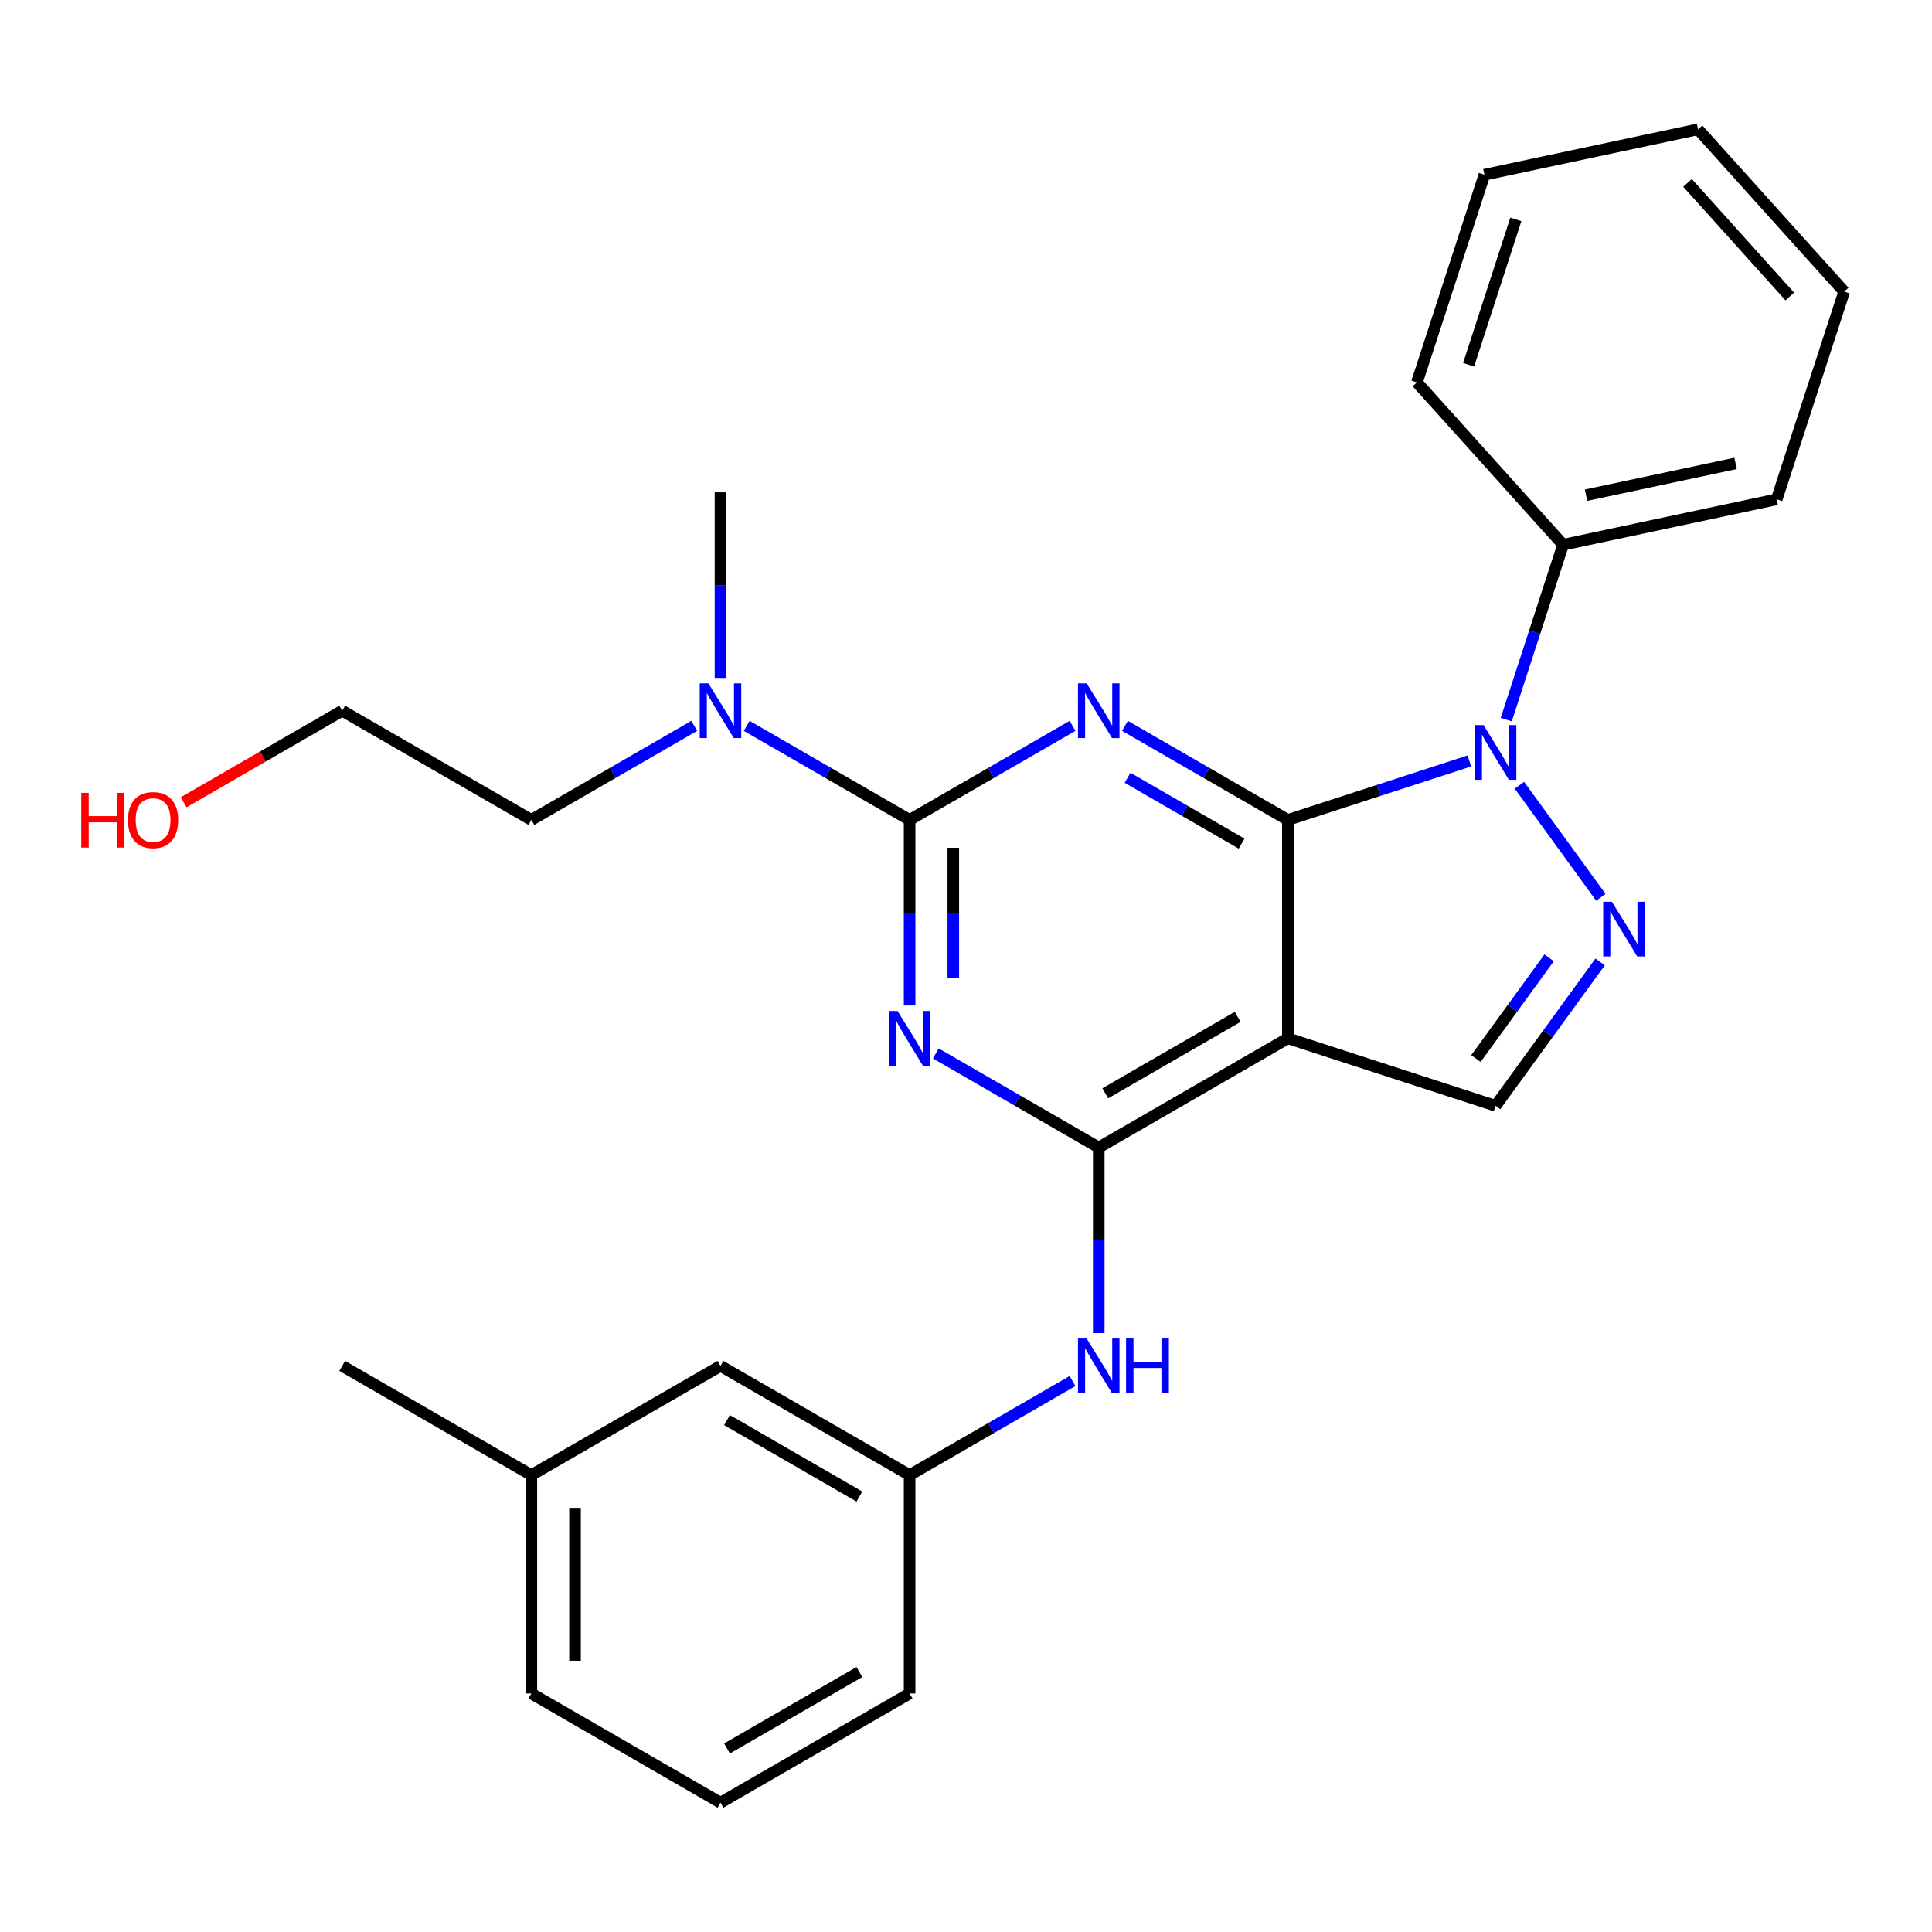<?xml version='1.0' encoding='iso-8859-1'?>
<svg version='1.1' baseProfile='full'
              xmlns='http://www.w3.org/2000/svg'
                      xmlns:rdkit='http://www.rdkit.org/xml'
                      xmlns:xlink='http://www.w3.org/1999/xlink'
                  xml:space='preserve'
width='1000px' height='1000px' viewBox='0 0 1000 1000'>
<!-- END OF HEADER -->
<rect style='opacity:1.0;fill:#FFFFFF;stroke:none' width='1000' height='1000' x='0' y='0'> </rect>
<path class='bond-0' d='M 666.606,424.387 L 624.442,400.043' style='fill:none;fill-rule:evenodd;stroke:#000000;stroke-width:6px;stroke-linecap:butt;stroke-linejoin:miter;stroke-opacity:1' />
<path class='bond-0' d='M 624.442,400.043 L 582.277,375.699' style='fill:none;fill-rule:evenodd;stroke:#0000FF;stroke-width:6px;stroke-linecap:butt;stroke-linejoin:miter;stroke-opacity:1' />
<path class='bond-0' d='M 642.653,436.663 L 613.138,419.622' style='fill:none;fill-rule:evenodd;stroke:#000000;stroke-width:6px;stroke-linecap:butt;stroke-linejoin:miter;stroke-opacity:1' />
<path class='bond-0' d='M 613.138,419.622 L 583.622,402.582' style='fill:none;fill-rule:evenodd;stroke:#0000FF;stroke-width:6px;stroke-linecap:butt;stroke-linejoin:miter;stroke-opacity:1' />
<path class='bond-3' d='M 666.606,424.387 L 713.577,409.125' style='fill:none;fill-rule:evenodd;stroke:#000000;stroke-width:6px;stroke-linecap:butt;stroke-linejoin:miter;stroke-opacity:1' />
<path class='bond-3' d='M 713.577,409.125 L 760.548,393.864' style='fill:none;fill-rule:evenodd;stroke:#0000FF;stroke-width:6px;stroke-linecap:butt;stroke-linejoin:miter;stroke-opacity:1' />
<path class='bond-4' d='M 666.606,424.387 L 666.606,537.427' style='fill:none;fill-rule:evenodd;stroke:#000000;stroke-width:6px;stroke-linecap:butt;stroke-linejoin:miter;stroke-opacity:1' />
<path class='bond-2' d='M 555.145,375.699 L 512.98,400.043' style='fill:none;fill-rule:evenodd;stroke:#0000FF;stroke-width:6px;stroke-linecap:butt;stroke-linejoin:miter;stroke-opacity:1' />
<path class='bond-2' d='M 512.98,400.043 L 470.816,424.387' style='fill:none;fill-rule:evenodd;stroke:#000000;stroke-width:6px;stroke-linecap:butt;stroke-linejoin:miter;stroke-opacity:1' />
<path class='bond-1' d='M 484.382,545.259 L 526.546,569.603' style='fill:none;fill-rule:evenodd;stroke:#0000FF;stroke-width:6px;stroke-linecap:butt;stroke-linejoin:miter;stroke-opacity:1' />
<path class='bond-1' d='M 526.546,569.603 L 568.711,593.947' style='fill:none;fill-rule:evenodd;stroke:#000000;stroke-width:6px;stroke-linecap:butt;stroke-linejoin:miter;stroke-opacity:1' />
<path class='bond-28' d='M 470.816,520.441 L 470.816,472.414' style='fill:none;fill-rule:evenodd;stroke:#0000FF;stroke-width:6px;stroke-linecap:butt;stroke-linejoin:miter;stroke-opacity:1' />
<path class='bond-28' d='M 470.816,472.414 L 470.816,424.387' style='fill:none;fill-rule:evenodd;stroke:#000000;stroke-width:6px;stroke-linecap:butt;stroke-linejoin:miter;stroke-opacity:1' />
<path class='bond-28' d='M 493.424,506.033 L 493.424,472.414' style='fill:none;fill-rule:evenodd;stroke:#0000FF;stroke-width:6px;stroke-linecap:butt;stroke-linejoin:miter;stroke-opacity:1' />
<path class='bond-28' d='M 493.424,472.414 L 493.424,438.795' style='fill:none;fill-rule:evenodd;stroke:#000000;stroke-width:6px;stroke-linecap:butt;stroke-linejoin:miter;stroke-opacity:1' />
<path class='bond-9' d='M 470.816,424.387 L 428.651,400.043' style='fill:none;fill-rule:evenodd;stroke:#000000;stroke-width:6px;stroke-linecap:butt;stroke-linejoin:miter;stroke-opacity:1' />
<path class='bond-9' d='M 428.651,400.043 L 386.487,375.699' style='fill:none;fill-rule:evenodd;stroke:#0000FF;stroke-width:6px;stroke-linecap:butt;stroke-linejoin:miter;stroke-opacity:1' />
<path class='bond-6' d='M 786.455,406.442 L 828.597,464.446' style='fill:none;fill-rule:evenodd;stroke:#0000FF;stroke-width:6px;stroke-linecap:butt;stroke-linejoin:miter;stroke-opacity:1' />
<path class='bond-10' d='M 779.633,372.47 L 794.339,327.209' style='fill:none;fill-rule:evenodd;stroke:#0000FF;stroke-width:6px;stroke-linecap:butt;stroke-linejoin:miter;stroke-opacity:1' />
<path class='bond-10' d='M 794.339,327.209 L 809.045,281.949' style='fill:none;fill-rule:evenodd;stroke:#000000;stroke-width:6px;stroke-linecap:butt;stroke-linejoin:miter;stroke-opacity:1' />
<path class='bond-5' d='M 666.606,537.427 L 568.711,593.947' style='fill:none;fill-rule:evenodd;stroke:#000000;stroke-width:6px;stroke-linecap:butt;stroke-linejoin:miter;stroke-opacity:1' />
<path class='bond-5' d='M 640.618,526.326 L 572.091,565.89' style='fill:none;fill-rule:evenodd;stroke:#000000;stroke-width:6px;stroke-linecap:butt;stroke-linejoin:miter;stroke-opacity:1' />
<path class='bond-7' d='M 666.606,537.427 L 774.114,572.358' style='fill:none;fill-rule:evenodd;stroke:#000000;stroke-width:6px;stroke-linecap:butt;stroke-linejoin:miter;stroke-opacity:1' />
<path class='bond-8' d='M 568.711,593.947 L 568.711,641.973' style='fill:none;fill-rule:evenodd;stroke:#000000;stroke-width:6px;stroke-linecap:butt;stroke-linejoin:miter;stroke-opacity:1' />
<path class='bond-8' d='M 568.711,641.973 L 568.711,690' style='fill:none;fill-rule:evenodd;stroke:#0000FF;stroke-width:6px;stroke-linecap:butt;stroke-linejoin:miter;stroke-opacity:1' />
<path class='bond-27' d='M 828.216,497.893 L 801.165,535.125' style='fill:none;fill-rule:evenodd;stroke:#0000FF;stroke-width:6px;stroke-linecap:butt;stroke-linejoin:miter;stroke-opacity:1' />
<path class='bond-27' d='M 801.165,535.125 L 774.114,572.358' style='fill:none;fill-rule:evenodd;stroke:#000000;stroke-width:6px;stroke-linecap:butt;stroke-linejoin:miter;stroke-opacity:1' />
<path class='bond-27' d='M 801.81,495.774 L 782.874,521.837' style='fill:none;fill-rule:evenodd;stroke:#0000FF;stroke-width:6px;stroke-linecap:butt;stroke-linejoin:miter;stroke-opacity:1' />
<path class='bond-27' d='M 782.874,521.837 L 763.939,547.9' style='fill:none;fill-rule:evenodd;stroke:#000000;stroke-width:6px;stroke-linecap:butt;stroke-linejoin:miter;stroke-opacity:1' />
<path class='bond-11' d='M 555.145,714.819 L 512.98,739.162' style='fill:none;fill-rule:evenodd;stroke:#0000FF;stroke-width:6px;stroke-linecap:butt;stroke-linejoin:miter;stroke-opacity:1' />
<path class='bond-11' d='M 512.98,739.162 L 470.816,763.506' style='fill:none;fill-rule:evenodd;stroke:#000000;stroke-width:6px;stroke-linecap:butt;stroke-linejoin:miter;stroke-opacity:1' />
<path class='bond-16' d='M 359.355,375.699 L 317.19,400.043' style='fill:none;fill-rule:evenodd;stroke:#0000FF;stroke-width:6px;stroke-linecap:butt;stroke-linejoin:miter;stroke-opacity:1' />
<path class='bond-16' d='M 317.19,400.043 L 275.025,424.387' style='fill:none;fill-rule:evenodd;stroke:#000000;stroke-width:6px;stroke-linecap:butt;stroke-linejoin:miter;stroke-opacity:1' />
<path class='bond-17' d='M 372.921,350.881 L 372.921,302.854' style='fill:none;fill-rule:evenodd;stroke:#0000FF;stroke-width:6px;stroke-linecap:butt;stroke-linejoin:miter;stroke-opacity:1' />
<path class='bond-17' d='M 372.921,302.854 L 372.921,254.827' style='fill:none;fill-rule:evenodd;stroke:#000000;stroke-width:6px;stroke-linecap:butt;stroke-linejoin:miter;stroke-opacity:1' />
<path class='bond-19' d='M 809.045,281.949 L 919.614,258.446' style='fill:none;fill-rule:evenodd;stroke:#000000;stroke-width:6px;stroke-linecap:butt;stroke-linejoin:miter;stroke-opacity:1' />
<path class='bond-19' d='M 820.93,256.309 L 898.328,239.858' style='fill:none;fill-rule:evenodd;stroke:#000000;stroke-width:6px;stroke-linecap:butt;stroke-linejoin:miter;stroke-opacity:1' />
<path class='bond-20' d='M 809.045,281.949 L 733.406,197.944' style='fill:none;fill-rule:evenodd;stroke:#000000;stroke-width:6px;stroke-linecap:butt;stroke-linejoin:miter;stroke-opacity:1' />
<path class='bond-12' d='M 470.816,763.506 L 372.921,706.986' style='fill:none;fill-rule:evenodd;stroke:#000000;stroke-width:6px;stroke-linecap:butt;stroke-linejoin:miter;stroke-opacity:1' />
<path class='bond-12' d='M 444.828,774.607 L 376.301,735.043' style='fill:none;fill-rule:evenodd;stroke:#000000;stroke-width:6px;stroke-linecap:butt;stroke-linejoin:miter;stroke-opacity:1' />
<path class='bond-18' d='M 470.816,763.506 L 470.816,876.546' style='fill:none;fill-rule:evenodd;stroke:#000000;stroke-width:6px;stroke-linecap:butt;stroke-linejoin:miter;stroke-opacity:1' />
<path class='bond-13' d='M 372.921,706.986 L 275.025,763.506' style='fill:none;fill-rule:evenodd;stroke:#000000;stroke-width:6px;stroke-linecap:butt;stroke-linejoin:miter;stroke-opacity:1' />
<path class='bond-23' d='M 275.025,763.506 L 177.13,706.986' style='fill:none;fill-rule:evenodd;stroke:#000000;stroke-width:6px;stroke-linecap:butt;stroke-linejoin:miter;stroke-opacity:1' />
<path class='bond-30' d='M 275.025,763.506 L 275.025,876.546' style='fill:none;fill-rule:evenodd;stroke:#000000;stroke-width:6px;stroke-linecap:butt;stroke-linejoin:miter;stroke-opacity:1' />
<path class='bond-30' d='M 297.633,780.462 L 297.633,859.59' style='fill:none;fill-rule:evenodd;stroke:#000000;stroke-width:6px;stroke-linecap:butt;stroke-linejoin:miter;stroke-opacity:1' />
<path class='bond-14' d='M 95.061,415.25 L 136.095,391.558' style='fill:none;fill-rule:evenodd;stroke:#FF0000;stroke-width:6px;stroke-linecap:butt;stroke-linejoin:miter;stroke-opacity:1' />
<path class='bond-14' d='M 136.095,391.558 L 177.13,367.867' style='fill:none;fill-rule:evenodd;stroke:#000000;stroke-width:6px;stroke-linecap:butt;stroke-linejoin:miter;stroke-opacity:1' />
<path class='bond-15' d='M 372.921,933.066 L 470.816,876.546' style='fill:none;fill-rule:evenodd;stroke:#000000;stroke-width:6px;stroke-linecap:butt;stroke-linejoin:miter;stroke-opacity:1' />
<path class='bond-15' d='M 376.301,905.009 L 444.828,865.445' style='fill:none;fill-rule:evenodd;stroke:#000000;stroke-width:6px;stroke-linecap:butt;stroke-linejoin:miter;stroke-opacity:1' />
<path class='bond-21' d='M 372.921,933.066 L 275.025,876.546' style='fill:none;fill-rule:evenodd;stroke:#000000;stroke-width:6px;stroke-linecap:butt;stroke-linejoin:miter;stroke-opacity:1' />
<path class='bond-22' d='M 275.025,424.387 L 177.13,367.867' style='fill:none;fill-rule:evenodd;stroke:#000000;stroke-width:6px;stroke-linecap:butt;stroke-linejoin:miter;stroke-opacity:1' />
<path class='bond-24' d='M 919.614,258.446 L 954.545,150.939' style='fill:none;fill-rule:evenodd;stroke:#000000;stroke-width:6px;stroke-linecap:butt;stroke-linejoin:miter;stroke-opacity:1' />
<path class='bond-25' d='M 733.406,197.944 L 768.338,90.436' style='fill:none;fill-rule:evenodd;stroke:#000000;stroke-width:6px;stroke-linecap:butt;stroke-linejoin:miter;stroke-opacity:1' />
<path class='bond-25' d='M 760.147,188.804 L 784.599,113.549' style='fill:none;fill-rule:evenodd;stroke:#000000;stroke-width:6px;stroke-linecap:butt;stroke-linejoin:miter;stroke-opacity:1' />
<path class='bond-29' d='M 954.545,150.939 L 878.907,66.934' style='fill:none;fill-rule:evenodd;stroke:#000000;stroke-width:6px;stroke-linecap:butt;stroke-linejoin:miter;stroke-opacity:1' />
<path class='bond-29' d='M 926.399,153.466 L 873.452,94.663' style='fill:none;fill-rule:evenodd;stroke:#000000;stroke-width:6px;stroke-linecap:butt;stroke-linejoin:miter;stroke-opacity:1' />
<path class='bond-26' d='M 768.338,90.436 L 878.907,66.934' style='fill:none;fill-rule:evenodd;stroke:#000000;stroke-width:6px;stroke-linecap:butt;stroke-linejoin:miter;stroke-opacity:1' />
<path  class='atom-1' d='M 562.451 353.707
L 571.731 368.707
Q 572.651 370.187, 574.131 372.867
Q 575.611 375.547, 575.691 375.707
L 575.691 353.707
L 579.451 353.707
L 579.451 382.027
L 575.571 382.027
L 565.611 365.627
Q 564.451 363.707, 563.211 361.507
Q 562.011 359.307, 561.651 358.627
L 561.651 382.027
L 557.971 382.027
L 557.971 353.707
L 562.451 353.707
' fill='#0000FF'/>
<path  class='atom-2' d='M 464.556 523.267
L 473.836 538.267
Q 474.756 539.747, 476.236 542.427
Q 477.716 545.107, 477.796 545.267
L 477.796 523.267
L 481.556 523.267
L 481.556 551.587
L 477.676 551.587
L 467.716 535.187
Q 466.556 533.267, 465.316 531.067
Q 464.116 528.867, 463.756 528.187
L 463.756 551.587
L 460.076 551.587
L 460.076 523.267
L 464.556 523.267
' fill='#0000FF'/>
<path  class='atom-4' d='M 767.854 375.296
L 777.134 390.296
Q 778.054 391.776, 779.534 394.456
Q 781.014 397.136, 781.094 397.296
L 781.094 375.296
L 784.854 375.296
L 784.854 403.616
L 780.974 403.616
L 771.014 387.216
Q 769.854 385.296, 768.614 383.096
Q 767.414 380.896, 767.054 380.216
L 767.054 403.616
L 763.374 403.616
L 763.374 375.296
L 767.854 375.296
' fill='#0000FF'/>
<path  class='atom-7' d='M 834.297 466.747
L 843.577 481.747
Q 844.497 483.227, 845.977 485.907
Q 847.457 488.587, 847.537 488.747
L 847.537 466.747
L 851.297 466.747
L 851.297 495.067
L 847.417 495.067
L 837.457 478.667
Q 836.297 476.747, 835.057 474.547
Q 833.857 472.347, 833.497 471.667
L 833.497 495.067
L 829.817 495.067
L 829.817 466.747
L 834.297 466.747
' fill='#0000FF'/>
<path  class='atom-9' d='M 562.451 692.826
L 571.731 707.826
Q 572.651 709.306, 574.131 711.986
Q 575.611 714.666, 575.691 714.826
L 575.691 692.826
L 579.451 692.826
L 579.451 721.146
L 575.571 721.146
L 565.611 704.746
Q 564.451 702.826, 563.211 700.626
Q 562.011 698.426, 561.651 697.746
L 561.651 721.146
L 557.971 721.146
L 557.971 692.826
L 562.451 692.826
' fill='#0000FF'/>
<path  class='atom-9' d='M 582.851 692.826
L 586.691 692.826
L 586.691 704.866
L 601.171 704.866
L 601.171 692.826
L 605.011 692.826
L 605.011 721.146
L 601.171 721.146
L 601.171 708.066
L 586.691 708.066
L 586.691 721.146
L 582.851 721.146
L 582.851 692.826
' fill='#0000FF'/>
<path  class='atom-10' d='M 366.661 353.707
L 375.941 368.707
Q 376.861 370.187, 378.341 372.867
Q 379.821 375.547, 379.901 375.707
L 379.901 353.707
L 383.661 353.707
L 383.661 382.027
L 379.781 382.027
L 369.821 365.627
Q 368.661 363.707, 367.421 361.507
Q 366.221 359.307, 365.861 358.627
L 365.861 382.027
L 362.181 382.027
L 362.181 353.707
L 366.661 353.707
' fill='#0000FF'/>
<path  class='atom-15' d='M 42.075 410.387
L 45.915 410.387
L 45.915 422.427
L 60.395 422.427
L 60.395 410.387
L 64.235 410.387
L 64.235 438.707
L 60.395 438.707
L 60.395 425.627
L 45.915 425.627
L 45.915 438.707
L 42.075 438.707
L 42.075 410.387
' fill='#FF0000'/>
<path  class='atom-15' d='M 66.235 424.467
Q 66.235 417.667, 69.595 413.867
Q 72.955 410.067, 79.235 410.067
Q 85.515 410.067, 88.875 413.867
Q 92.235 417.667, 92.235 424.467
Q 92.235 431.347, 88.835 435.267
Q 85.435 439.147, 79.235 439.147
Q 72.995 439.147, 69.595 435.267
Q 66.235 431.387, 66.235 424.467
M 79.235 435.947
Q 83.555 435.947, 85.875 433.067
Q 88.235 430.147, 88.235 424.467
Q 88.235 418.907, 85.875 416.107
Q 83.555 413.267, 79.235 413.267
Q 74.915 413.267, 72.555 416.067
Q 70.235 418.867, 70.235 424.467
Q 70.235 430.187, 72.555 433.067
Q 74.915 435.947, 79.235 435.947
' fill='#FF0000'/>
</svg>
